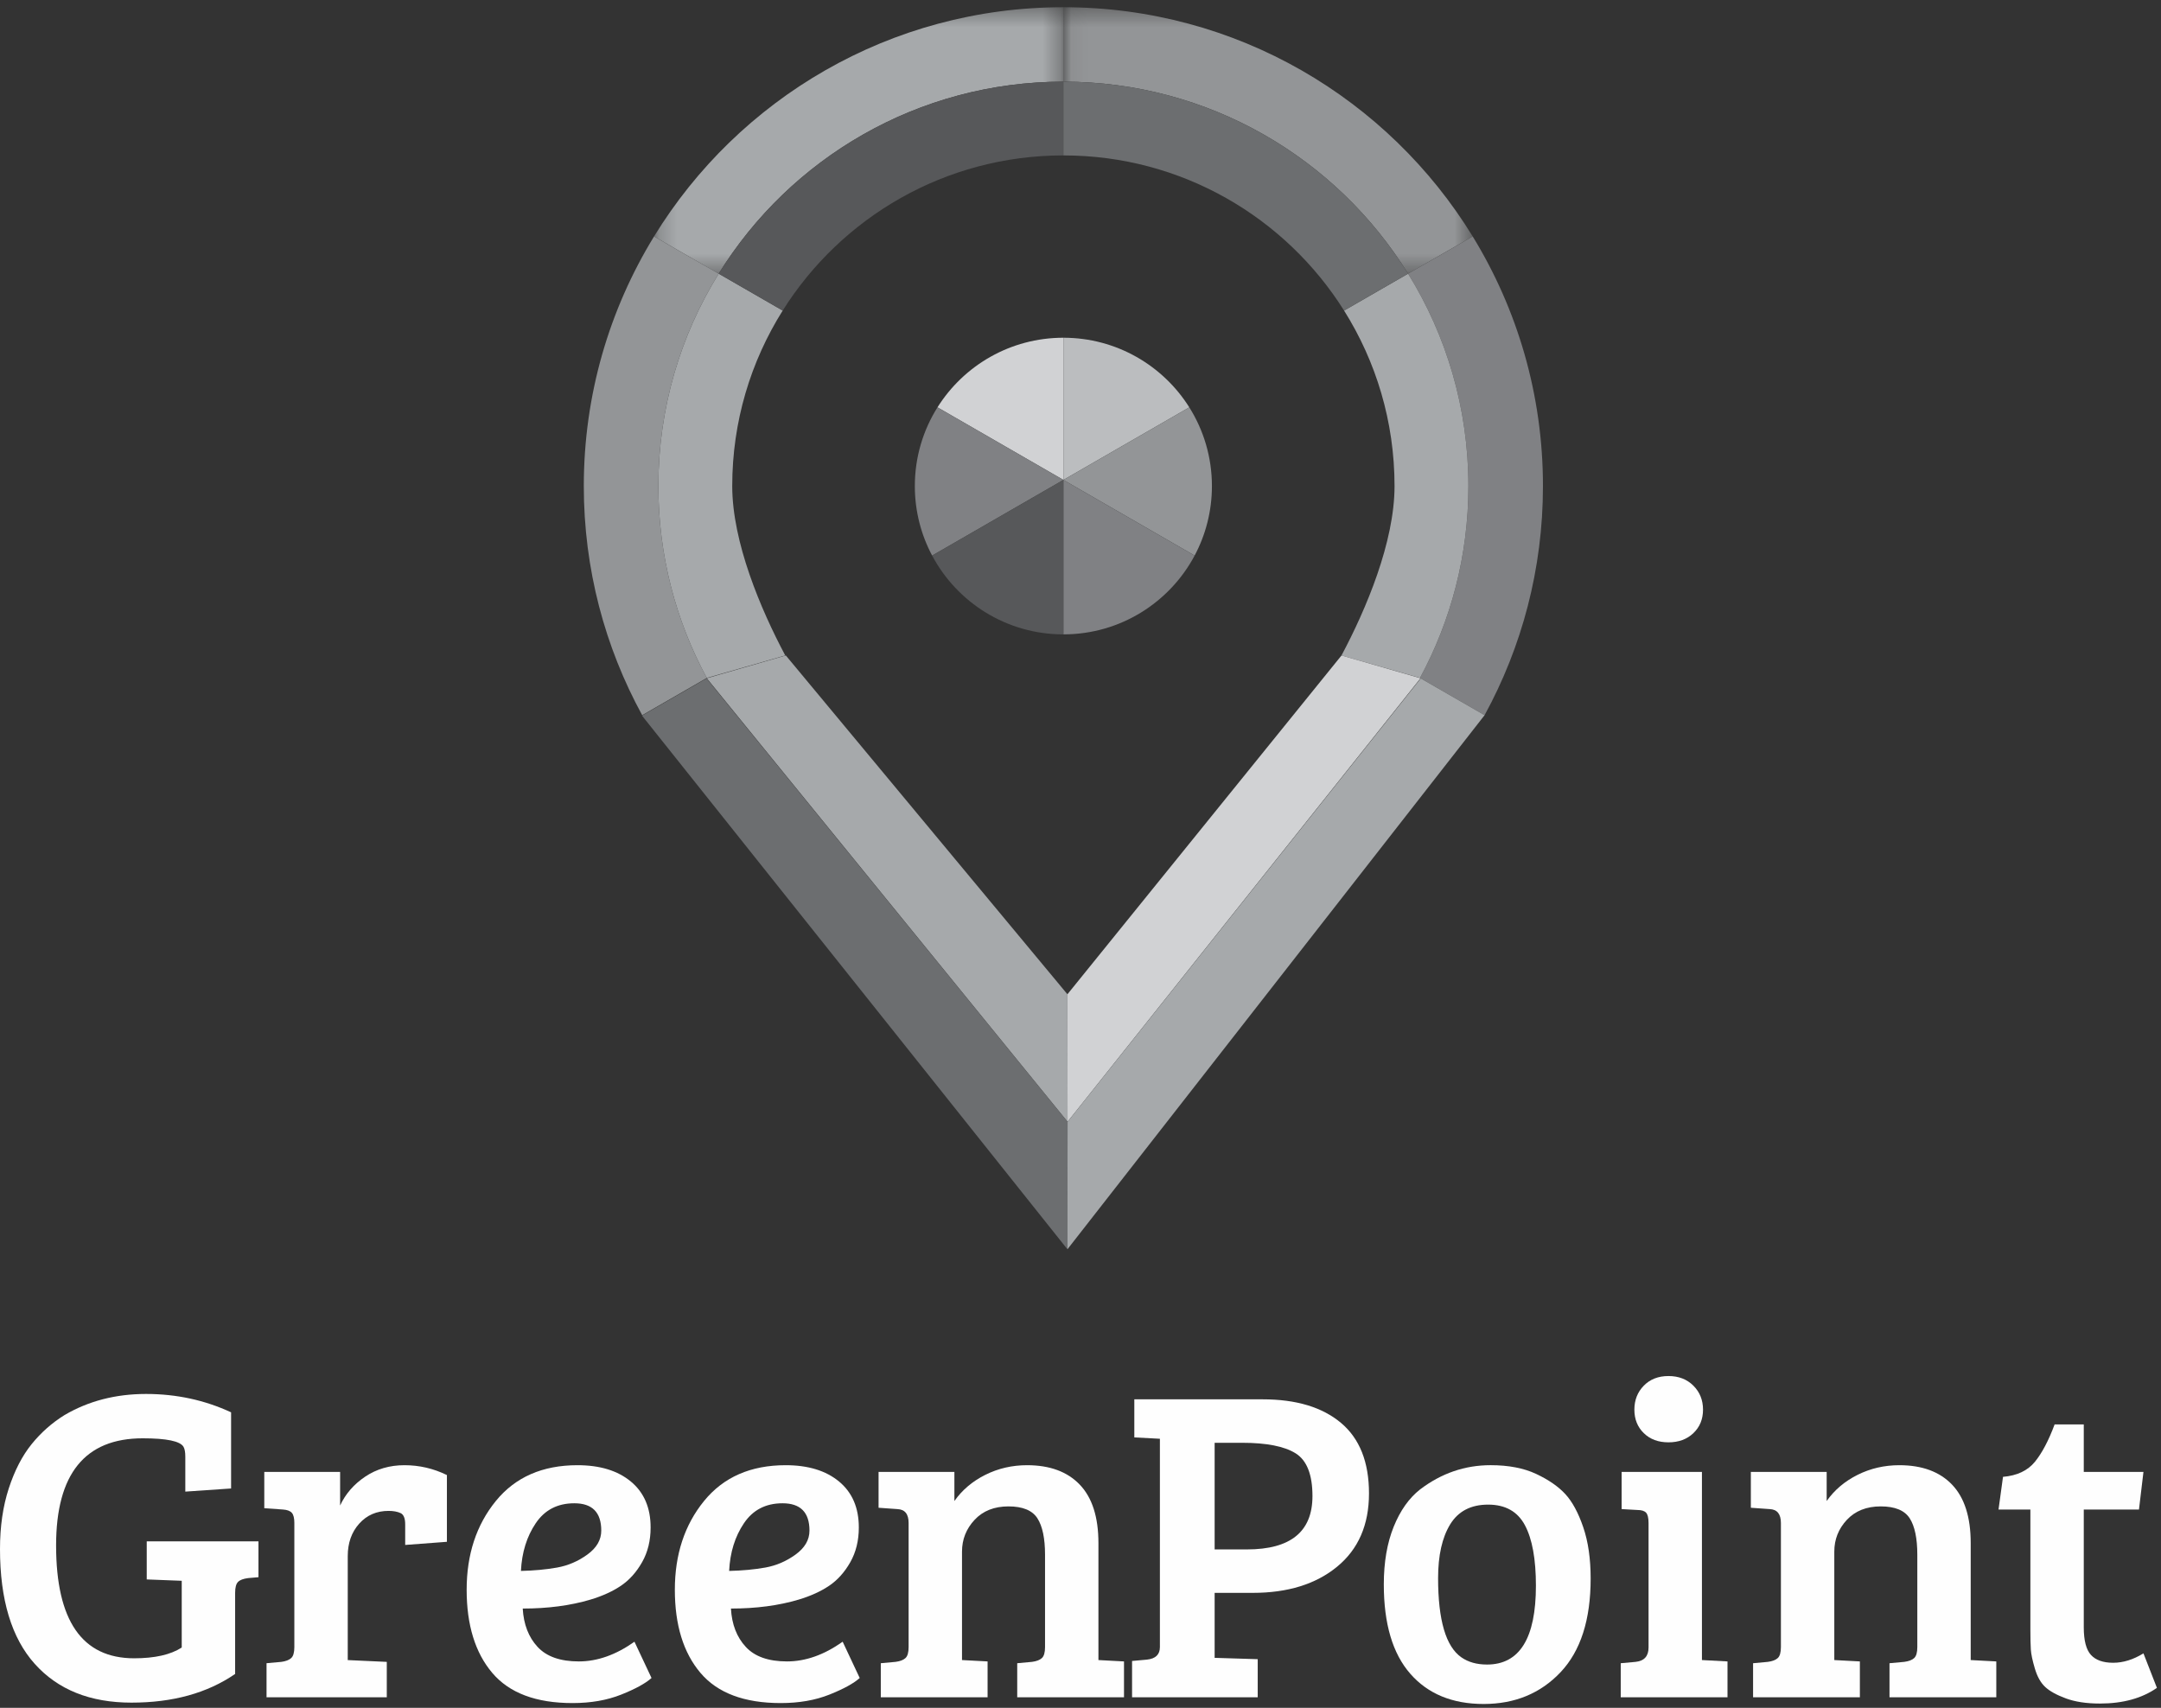 <?xml version="1.0" encoding="UTF-8" standalone="no"?>
<svg width="124px" height="98px" viewBox="0 0 124 98" version="1.1" xmlns="http://www.w3.org/2000/svg" xmlns:xlink="http://www.w3.org/1999/xlink">
    <rect x="0" y="0" width="124" height="98" fill="#333333" stroke="none"/>
    <!-- Generator: Sketch 3.8.3 (29802) - http://www.bohemiancoding.com/sketch -->
    <title>icon-greenpoint-gray</title>
    <desc>Created with Sketch.</desc>
    <defs>
        <polygon id="path-1" points="23.541 0.36 0.054 0.36 0.054 15.65 23.541 15.65"></polygon>
        <polygon id="path-3" points="23.693 0.36 0.207 0.36 0.207 15.65 23.693 15.65 23.693 0.36"></polygon>
    </defs>
    <g id="Page-1" stroke="none" stroke-width="1" fill="none" fill-rule="evenodd">
        <g id="Home" transform="translate(-658, -1626)">
            <g id="Group-2" transform="translate(0, 1587)">
                <g id="icon-greenpoint-gray" transform="translate(658, 39)">
                    <g id="Group-3" transform="translate(60.963, 0.054)">
                        <mask id="mask-2" fill="white">
                            <use xlink:href="#path-1"></use>
                        </mask>
                        <g id="Clip-2"></g>
                        <path d="M19.833,15.65 L23.541,13.512 C18.705,5.624 9.996,0.36 0.054,0.36 L0.054,4.632 C8.412,4.632 15.739,9.038 19.833,15.65" id="Fill-1" fill="#939597" mask="url(#mask-2)"></path>
                    </g>
                    <g id="Group-6" transform="translate(37.324, 0.054)">
                        <mask id="mask-4" fill="white">
                            <use xlink:href="#path-3"></use>
                        </mask>
                        <g id="Clip-5"></g>
                        <path d="M23.693,4.632 L23.693,0.36 C13.752,0.36 5.043,5.624 0.207,13.512 L3.914,15.65 C8.01,9.038 15.336,4.632 23.693,4.632" id="Fill-4" fill="#A6A9AB" mask="url(#mask-4)"></path>
                    </g>
                    <path d="M37.778,27.891 C37.778,23.421 39.045,19.246 41.239,15.704 L37.531,13.566 C34.974,17.738 33.499,22.642 33.499,27.891 C33.499,32.654 34.713,37.134 36.849,41.039 L40.556,38.902 C38.784,35.626 37.778,31.876 37.778,27.891" id="Fill-7" fill="#939597"></path>
                    <path d="M84.504,13.566 L80.796,15.704 C82.991,19.246 84.258,23.421 84.258,27.891 C84.258,31.876 83.252,35.626 81.48,38.902 L85.187,41.039 C87.322,37.133 88.536,32.654 88.536,27.891 C88.536,22.642 87.062,17.738 84.504,13.566" id="Fill-9" fill="#808184"></path>
                    <path d="M42.016,27.891 C42.016,24.191 43.078,20.74 44.912,17.821 L41.239,15.704 C39.045,19.246 37.778,23.421 37.778,27.891 C37.778,31.876 38.784,35.626 40.556,38.902 L45.059,37.612 C43.647,34.96 42.016,31.105 42.016,27.891" id="Fill-11" fill="#A6A9AB"></path>
                    <path d="M61.018,8.918 L61.018,4.686 C52.66,4.686 45.334,9.092 41.239,15.704 L44.912,17.821 C48.272,12.474 54.229,8.918 61.018,8.918" id="Fill-13" fill="#57585A"></path>
                    <path d="M80.02,27.891 C80.02,31.105 78.389,34.96 76.976,37.612 L81.48,38.902 C83.251,35.626 84.258,31.876 84.258,27.891 C84.258,23.421 82.991,19.246 80.797,15.704 L77.124,17.821 C78.958,20.74 80.02,24.191 80.02,27.891" id="Fill-15" fill="#A6A9AB"></path>
                    <path d="M61.018,4.686 L61.018,8.918 C67.807,8.918 73.763,12.474 77.124,17.821 L80.797,15.704 C76.702,9.092 69.376,4.686 61.018,4.686" id="Fill-17" fill="#6C6E70"></path>
                    <path id="Fill-19" fill="#FEFEFE"></path>
                    <path id="Stroke-21" stroke="#221F20" stroke-width="0.111"></path>
                    <path d="M61.018,27.539 L61.018,19.38 C57.973,19.38 55.301,20.975 53.793,23.374 L61.018,27.539 Z" id="Fill-23" fill="#D1D2D4"></path>
                    <path d="M68.243,23.374 C66.735,20.975 64.063,19.38 61.018,19.38 L61.018,27.539 L68.243,23.374 Z" id="Fill-25" fill="#BBBDBF"></path>
                    <path d="M68.243,23.374 L61.018,27.539 L68.549,31.88 C69.182,30.691 69.541,29.333 69.541,27.891 C69.541,26.232 69.065,24.683 68.243,23.374" id="Fill-27" fill="#939597"></path>
                    <path d="M53.793,23.374 C52.97,24.683 52.494,26.232 52.494,27.891 C52.494,29.333 52.853,30.691 53.487,31.88 L61.018,27.539 L53.793,23.374 Z" id="Fill-29" fill="#808184"></path>
                    <path d="M61.018,36.402 C64.282,36.402 67.117,34.57 68.549,31.88 L61.018,27.539 L61.018,36.402 Z" id="Fill-31" fill="#808184"></path>
                    <path d="M61.018,27.539 L53.487,31.88 C54.919,34.57 57.754,36.402 61.018,36.402 L61.018,27.539 Z" id="Fill-33" fill="#57585A"></path>
                    <path d="M13.492,91.403 L13.492,96.056 C11.895,97.154 9.913,97.702 7.544,97.702 C5.175,97.702 3.325,96.961 1.995,95.478 C0.665,93.996 8.29431439e-05,91.798 8.29431439e-05,88.884 C8.29431439e-05,87.599 0.167,86.442 0.502,85.413 C0.837,84.385 1.275,83.536 1.815,82.869 C2.356,82.2 2.987,81.643 3.708,81.197 C5.081,80.392 6.638,79.989 8.381,79.989 C10.123,79.989 11.749,80.341 13.26,81.043 L13.26,85.413 L10.633,85.593 L10.633,83.588 C10.633,83.331 10.599,83.143 10.531,83.023 C10.341,82.697 9.561,82.534 8.188,82.534 C4.875,82.534 3.219,84.582 3.219,88.678 C3.219,92.998 4.712,95.157 7.698,95.157 C8.883,95.157 9.792,94.951 10.428,94.54 L10.428,90.709 L10.402,90.709 L8.42,90.632 L8.42,88.447 L14.831,88.447 L14.831,90.504 L14.239,90.555 C13.964,90.59 13.77,90.662 13.659,90.774 C13.547,90.885 13.492,91.095 13.492,91.403" id="Fill-35" fill="#FEFEFE"></path>
                    <path d="M16.89,94.514 L16.89,87.393 C16.89,87.119 16.843,86.926 16.749,86.814 C16.654,86.703 16.486,86.639 16.246,86.621 L15.165,86.545 L15.165,84.462 L19.516,84.462 L19.516,86.39 C19.825,85.722 20.306,85.169 20.958,84.732 C21.611,84.295 22.361,84.077 23.211,84.077 C24.061,84.077 24.872,84.265 25.644,84.642 L25.644,88.473 L23.25,88.653 L23.25,87.47 C23.25,87.127 23.164,86.914 22.992,86.828 C22.803,86.741 22.572,86.699 22.297,86.699 C21.611,86.699 21.048,86.943 20.611,87.432 C20.173,87.92 19.954,88.541 19.954,89.295 L19.954,95.26 L22.194,95.363 L22.194,97.393 L15.294,97.393 L15.294,95.439 L16.143,95.363 C16.401,95.328 16.59,95.255 16.71,95.144 C16.83,95.033 16.89,94.823 16.89,94.514" id="Fill-37" fill="#FEFEFE"></path>
                    <path d="M31.965,89.951 C32.591,89.839 33.171,89.591 33.703,89.205 C34.235,88.82 34.501,88.362 34.501,87.83 C34.501,86.785 33.986,86.262 32.956,86.262 C31.995,86.262 31.257,86.643 30.742,87.406 C30.227,88.169 29.944,89.081 29.892,90.144 C30.647,90.127 31.338,90.063 31.965,89.951 M33.136,84.077 C34.424,84.077 35.445,84.389 36.2,85.015 C36.955,85.641 37.333,86.519 37.333,87.65 C37.333,88.405 37.17,89.068 36.844,89.642 C36.518,90.217 36.114,90.667 35.634,90.992 C35.153,91.318 34.569,91.583 33.883,91.789 C32.733,92.132 31.437,92.303 29.995,92.303 C30.047,93.212 30.33,93.945 30.845,94.501 C31.36,95.059 32.149,95.337 33.214,95.337 C34.278,95.337 35.342,94.96 36.406,94.206 L37.385,96.288 C37.041,96.597 36.462,96.914 35.647,97.24 C34.831,97.565 33.9,97.727 32.853,97.727 C30.759,97.727 29.223,97.149 28.244,95.992 C27.266,94.835 26.777,93.246 26.777,91.223 C26.777,89.201 27.334,87.505 28.45,86.133 C29.566,84.762 31.128,84.077 33.136,84.077" id="Fill-39" fill="#FEFEFE"></path>
                    <path d="M43.911,89.951 C44.538,89.839 45.117,89.591 45.649,89.205 C46.181,88.82 46.448,88.362 46.448,87.83 C46.448,86.785 45.933,86.262 44.903,86.262 C43.941,86.262 43.203,86.643 42.689,87.406 C42.174,88.169 41.89,89.081 41.839,90.144 C42.594,90.127 43.285,90.063 43.911,89.951 M45.083,84.077 C46.371,84.077 47.392,84.389 48.147,85.015 C48.902,85.641 49.28,86.519 49.28,87.65 C49.28,88.405 49.116,89.068 48.791,89.642 C48.464,90.217 48.061,90.667 47.581,90.992 C47.1,91.318 46.516,91.583 45.83,91.789 C44.68,92.132 43.384,92.303 41.942,92.303 C41.993,93.212 42.276,93.945 42.792,94.501 C43.306,95.059 44.095,95.337 45.16,95.337 C46.224,95.337 47.289,94.96 48.353,94.206 L49.331,96.288 C48.988,96.597 48.408,96.914 47.594,97.24 C46.778,97.565 45.846,97.727 44.8,97.727 C42.705,97.727 41.17,97.149 40.191,95.992 C39.213,94.835 38.723,93.246 38.723,91.223 C38.723,89.201 39.281,87.505 40.397,86.133 C41.513,84.762 43.074,84.077 45.083,84.077" id="Fill-41" fill="#FEFEFE"></path>
                    <path d="M50.413,86.519 L50.413,84.462 L54.764,84.462 L54.764,86.133 C55.21,85.499 55.802,84.998 56.54,84.629 C57.278,84.261 58.076,84.077 58.935,84.077 C60.239,84.077 61.248,84.449 61.96,85.195 C62.673,85.941 63.029,87.059 63.029,88.549 L63.029,95.259 L64.496,95.337 L64.496,97.394 L58.369,97.394 L58.369,95.44 L59.218,95.362 C59.476,95.328 59.665,95.256 59.785,95.144 C59.905,95.033 59.965,94.823 59.965,94.514 L59.965,89.218 C59.965,88.276 59.819,87.578 59.527,87.123 C59.235,86.669 58.681,86.441 57.866,86.441 C57.051,86.441 56.402,86.699 55.922,87.213 C55.442,87.727 55.201,88.336 55.201,89.038 L55.201,95.259 L56.669,95.337 L56.669,97.394 L50.541,97.394 L50.541,95.44 L51.391,95.362 C51.648,95.328 51.837,95.256 51.957,95.144 C52.077,95.033 52.137,94.823 52.137,94.514 L52.137,87.393 C52.137,86.879 51.923,86.614 51.494,86.596 L50.413,86.519 Z" id="Fill-43" fill="#FEFEFE"></path>
                    <path d="M69.697,88.91 L71.551,88.91 C74.057,88.91 75.31,87.89 75.31,85.85 C75.31,84.617 74.988,83.798 74.344,83.396 C73.701,82.993 72.675,82.791 71.267,82.791 L69.697,82.791 L69.697,88.91 Z M64.959,97.393 L64.959,95.311 L65.809,95.234 C66.307,95.183 66.556,94.943 66.556,94.514 L66.556,82.56 L65.088,82.482 L65.088,80.297 L72.452,80.297 C74.374,80.297 75.872,80.747 76.945,81.647 C78.017,82.547 78.554,83.897 78.554,85.696 C78.554,87.496 77.945,88.897 76.726,89.9 C75.507,90.902 73.894,91.403 71.885,91.403 L69.697,91.403 L69.697,95.131 L72.169,95.208 L72.169,97.393 L64.959,97.393 Z" id="Fill-45" fill="#FEFEFE"></path>
                    <g id="Group-49" transform="translate(79.211, 83.7)" fill="#FEFEFE">
                        <path d="M6.115,11.816 C7.985,11.816 8.921,10.308 8.921,7.292 C8.921,5.767 8.711,4.61 8.29,3.821 C7.869,3.033 7.166,2.639 6.179,2.639 C5.191,2.639 4.467,3.016 4.003,3.769 C3.54,4.524 3.308,5.553 3.308,6.855 C3.308,9.271 3.754,10.788 4.647,11.405 C5.042,11.679 5.531,11.816 6.115,11.816 M0.193,7.215 C0.193,5.946 0.382,4.846 0.759,3.911 C1.136,2.977 1.643,2.262 2.278,1.765 C3.497,0.839 4.844,0.376 6.321,0.376 C7.35,0.376 8.221,0.543 8.934,0.877 C9.646,1.212 10.204,1.597 10.608,2.034 C11.011,2.472 11.354,3.106 11.637,3.937 C11.921,4.768 12.062,5.75 12.062,6.881 C12.062,9.246 11.487,11.037 10.337,12.254 C9.187,13.471 7.715,14.079 5.921,14.079 C4.128,14.079 2.724,13.5 1.712,12.343 C0.699,11.187 0.193,9.477 0.193,7.215" id="Fill-47"></path>
                    </g>
                    <path d="M97.659,84.462 L97.659,95.259 L99.126,95.337 L99.126,97.394 L92.999,97.394 L92.999,95.44 L93.848,95.363 C94.346,95.311 94.595,95.037 94.595,94.54 L94.595,87.393 C94.595,87.102 94.547,86.904 94.453,86.801 C94.358,86.699 94.191,86.647 93.951,86.647 L93.05,86.596 L93.05,84.462 L97.659,84.462 Z" id="Fill-50" fill="#FEFEFE"></path>
                    <path d="M100.465,86.519 L100.465,84.462 L104.816,84.462 L104.816,86.133 C105.262,85.499 105.854,84.998 106.592,84.629 C107.331,84.261 108.128,84.077 108.987,84.077 C110.291,84.077 111.3,84.449 112.013,85.195 C112.725,85.941 113.081,87.059 113.081,88.549 L113.081,95.259 L114.549,95.337 L114.549,97.394 L108.421,97.394 L108.421,95.44 L109.27,95.362 C109.528,95.328 109.717,95.256 109.837,95.144 C109.957,95.033 110.017,94.823 110.017,94.514 L110.017,89.218 C110.017,88.276 109.871,87.578 109.58,87.123 C109.287,86.669 108.733,86.441 107.919,86.441 C107.103,86.441 106.455,86.699 105.974,87.213 C105.494,87.727 105.254,88.336 105.254,89.038 L105.254,95.259 L106.721,95.337 L106.721,97.394 L100.593,97.394 L100.593,95.44 L101.443,95.362 C101.7,95.328 101.889,95.256 102.01,95.144 C102.13,95.033 102.19,94.823 102.19,94.514 L102.19,87.393 C102.19,86.879 101.975,86.614 101.546,86.596 L100.465,86.519 Z" id="Fill-52" fill="#FEFEFE"></path>
                    <path d="M117.896,81.737 L119.569,81.737 L119.569,84.462 L122.993,84.462 L122.736,86.622 L119.569,86.622 L119.569,93.383 C119.569,94.137 119.706,94.664 119.981,94.964 C120.255,95.264 120.68,95.414 121.256,95.414 C121.83,95.414 122.41,95.234 122.993,94.874 L123.766,96.854 C122.907,97.453 121.817,97.754 120.496,97.754 C119.723,97.754 119.071,97.655 118.539,97.458 C118.007,97.261 117.612,97.043 117.355,96.802 C117.097,96.563 116.9,96.211 116.763,95.748 C116.625,95.286 116.548,94.922 116.531,94.655 C116.514,94.39 116.505,94 116.505,93.486 L116.505,86.622 L114.677,86.622 L114.934,84.745 C115.741,84.677 116.35,84.389 116.763,83.884 C117.175,83.378 117.552,82.662 117.896,81.737" id="Fill-54" fill="#FEFEFE"></path>
                    <path d="M94.323,82.238 C93.962,81.887 93.782,81.437 93.782,80.889 C93.782,80.341 93.962,79.882 94.323,79.513 C94.683,79.145 95.155,78.961 95.739,78.961 C96.322,78.961 96.799,79.145 97.167,79.513 C97.536,79.882 97.721,80.341 97.721,80.889 C97.721,81.437 97.536,81.887 97.167,82.238 C96.799,82.59 96.322,82.765 95.739,82.765 C95.155,82.765 94.683,82.59 94.323,82.238" id="Fill-56" fill="#FEFEFE"></path>
                    <polygon id="Fill-58" fill="#A6A9AB" points="61.258 64.371 40.556 38.92 45.091 37.612 61.25 57.054"></polygon>
                    <polygon id="Fill-60" fill="#6C6E70" points="61.25 71.687 36.838 41.063 40.543 38.928 61.259 64.371"></polygon>
                    <polygon id="Fill-62" fill="#D1D2D4" points="61.258 64.371 81.511 38.92 76.977 37.612 61.25 57.054"></polygon>
                    <polygon id="Fill-64" fill="#A6A9AB" points="61.25 71.687 85.187 41.039 81.524 38.928 61.259 64.371"></polygon>
                </g>
            </g>
        </g>
    </g>
</svg>